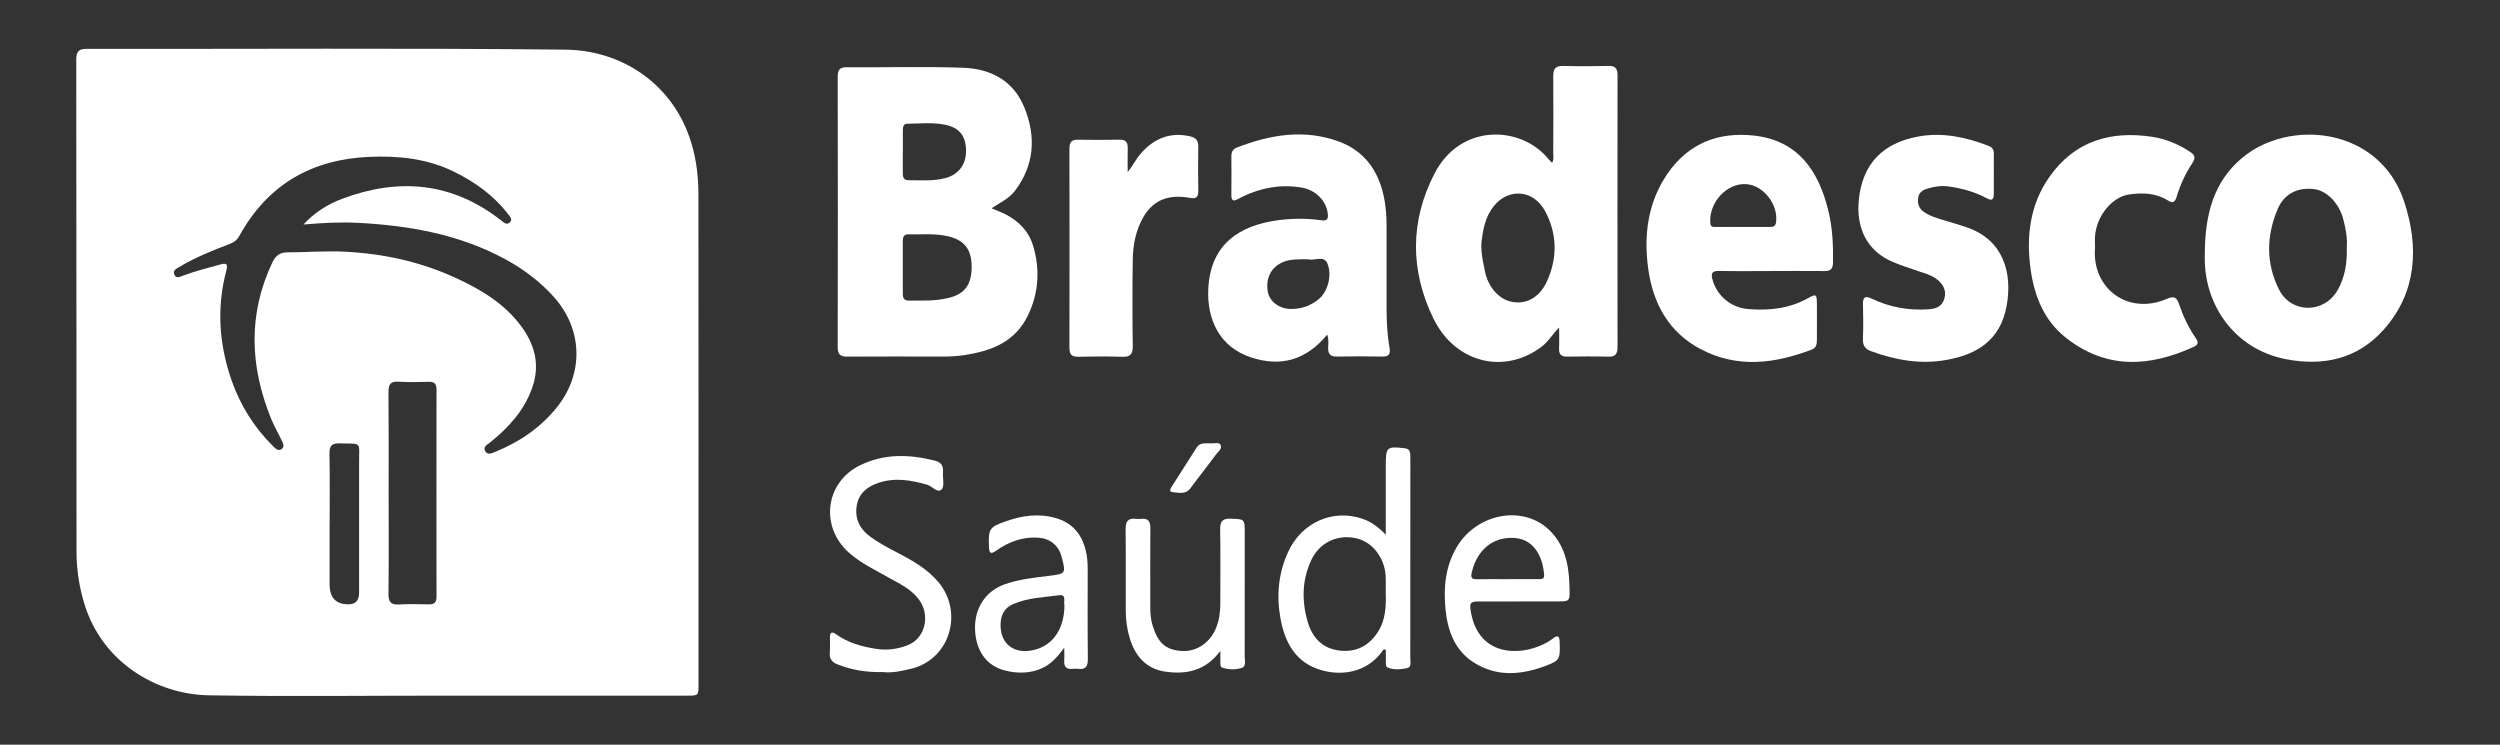 <svg width="141" height="42" viewBox="0 0 141 42" fill="none" xmlns="http://www.w3.org/2000/svg">
<rect x="0" y="0" width="141" height="42" fill="#333333" stroke="none"/>
<path d="M25.121 39.234C20.668 39.234 16.214 39.29 11.76 39.215C8.854 39.165 5.771 37.383 4.755 34.049C4.472 33.112 4.319 32.145 4.316 31.167C4.307 21.902 4.316 12.633 4.301 3.368C4.301 2.884 4.454 2.756 4.902 2.756C13.899 2.769 22.896 2.703 31.893 2.8C34.997 2.831 37.957 4.67 38.988 8.051C39.28 9.006 39.391 9.993 39.391 10.985C39.4 20.188 39.397 29.391 39.397 38.594C39.397 39.234 39.391 39.234 38.749 39.234C34.205 39.234 29.662 39.234 25.116 39.234H25.121ZM17.119 12.659C17.743 11.978 18.493 11.513 19.311 11.207C22.493 10.018 25.504 10.267 28.27 12.437C28.413 12.549 28.581 12.712 28.751 12.546C28.942 12.362 28.751 12.203 28.643 12.062C27.822 10.995 26.764 10.252 25.59 9.677C24.073 8.937 22.463 8.775 20.814 8.847C17.63 8.99 15.127 10.358 13.505 13.295C13.373 13.533 13.206 13.664 12.967 13.754C11.987 14.126 11.016 14.516 10.108 15.059C9.953 15.153 9.735 15.246 9.824 15.474C9.929 15.743 10.153 15.609 10.332 15.543C11.031 15.284 11.748 15.103 12.462 14.906C12.829 14.806 12.844 14.956 12.764 15.262C12.211 17.354 12.354 19.414 13.056 21.437C13.558 22.879 14.353 24.137 15.428 25.192C15.563 25.323 15.718 25.47 15.903 25.311C16.07 25.167 15.954 24.986 15.885 24.837C15.694 24.427 15.461 24.034 15.291 23.616C14.096 20.669 13.973 17.728 15.363 14.797C15.548 14.407 15.805 14.232 16.211 14.232C17.28 14.232 18.344 14.141 19.422 14.194C21.636 14.304 23.759 14.766 25.779 15.709C27.153 16.348 28.452 17.126 29.393 18.396C30.167 19.442 30.477 20.588 30.008 21.893C29.539 23.204 28.652 24.14 27.622 24.968C27.472 25.086 27.233 25.195 27.368 25.445C27.493 25.676 27.717 25.57 27.896 25.498C29.244 24.958 30.43 24.168 31.373 23.017C32.951 21.09 32.879 18.559 31.215 16.723C30.448 15.877 29.563 15.209 28.581 14.666C25.958 13.22 23.117 12.724 20.202 12.568C19.18 12.515 18.159 12.574 17.119 12.662V12.659ZM21.919 27.762C21.919 29.669 21.934 31.576 21.91 33.484C21.904 33.971 22.057 34.12 22.508 34.092C23.063 34.058 23.625 34.074 24.183 34.086C24.485 34.092 24.62 33.986 24.62 33.652C24.614 29.759 24.614 25.867 24.62 21.971C24.62 21.64 24.491 21.527 24.186 21.534C23.613 21.549 23.036 21.565 22.466 21.527C22.012 21.499 21.907 21.693 21.91 22.13C21.928 24.006 21.919 25.882 21.919 27.758V27.762ZM18.589 29.56C18.589 30.693 18.589 31.826 18.589 32.959C18.589 33.713 18.947 34.087 19.664 34.083C20.054 34.081 20.25 33.868 20.253 33.443C20.253 31.002 20.258 28.564 20.253 26.123C20.247 24.865 20.444 25.043 19.159 25.005C18.732 24.992 18.574 25.127 18.583 25.592C18.607 26.912 18.592 28.236 18.592 29.56H18.589Z" fill="white"/>
<path d="M55.934 11.75C56.256 11.888 56.495 11.975 56.722 12.094C57.469 12.481 58.03 13.046 58.278 13.898C58.67 15.237 58.574 16.555 57.971 17.797C57.248 19.289 55.913 19.789 54.443 20.02C54.025 20.085 53.603 20.113 53.179 20.11C51.384 20.107 49.586 20.101 47.791 20.113C47.417 20.113 47.247 20.017 47.247 19.583C47.259 14.494 47.256 9.403 47.247 4.314C47.247 3.927 47.372 3.793 47.746 3.793C49.935 3.808 52.125 3.746 54.312 3.821C55.826 3.874 57.134 4.502 57.77 6.053C58.446 7.701 58.344 9.315 57.239 10.767C56.916 11.191 56.435 11.413 55.931 11.741L55.934 11.75ZM50.918 15.053C50.918 15.556 50.921 16.061 50.918 16.564C50.918 16.804 50.984 16.954 51.25 16.954C52.002 16.954 52.758 16.985 53.499 16.804C54.422 16.58 54.81 16.046 54.801 15.009C54.792 14.054 54.38 13.542 53.475 13.327C52.728 13.152 51.973 13.233 51.223 13.217C50.981 13.211 50.918 13.367 50.918 13.586C50.918 14.073 50.918 14.563 50.918 15.05V15.053ZM50.918 8.566C50.918 8.975 50.918 9.384 50.918 9.79C50.918 10.008 50.987 10.161 51.223 10.164C51.928 10.164 52.639 10.227 53.335 10.04C54.072 9.84 54.494 9.265 54.485 8.497C54.476 7.667 54.117 7.202 53.293 7.033C52.597 6.89 51.883 6.974 51.178 6.977C50.957 6.977 50.921 7.152 50.921 7.339C50.921 7.748 50.921 8.157 50.921 8.563L50.918 8.566Z" fill="white"/>
<path d="M87.537 9.178C87.654 8.994 87.603 8.816 87.603 8.653C87.609 7.205 87.615 5.753 87.603 4.305C87.6 3.89 87.728 3.705 88.153 3.718C89.013 3.743 89.873 3.74 90.733 3.718C91.116 3.709 91.229 3.877 91.229 4.252C91.223 9.359 91.223 14.466 91.229 19.57C91.229 19.982 91.092 20.129 90.698 20.116C89.927 20.095 89.156 20.101 88.388 20.113C88.066 20.119 87.914 19.998 87.931 19.645C87.949 19.286 87.934 18.924 87.934 18.471C87.561 18.852 87.334 19.255 86.973 19.533C84.876 21.147 82.074 20.5 80.834 17.944C79.535 15.259 79.514 12.477 80.909 9.783C82.393 6.915 85.817 7.089 87.337 8.978C87.391 9.047 87.46 9.103 87.531 9.175L87.537 9.178ZM83.549 13.72C83.531 14.354 83.654 14.797 83.738 15.243C83.92 16.227 84.586 16.939 85.369 17.041C86.157 17.148 86.871 16.729 87.271 15.818C87.848 14.507 87.821 13.171 87.146 11.912C86.447 10.608 84.906 10.586 84.102 11.828C83.699 12.449 83.615 13.171 83.549 13.72Z" fill="white"/>
<path d="M124.35 14.425C124.344 12.003 124.897 10.236 126.426 8.931C129.094 6.659 134.205 7.161 135.594 11.366C136.436 13.92 136.317 16.48 134.447 18.584C132.962 20.257 131.024 20.666 128.918 20.257C125.999 19.689 124.282 17.145 124.35 14.425ZM132.359 13.917C132.401 13.442 132.302 12.905 132.162 12.368C131.929 11.472 131.248 10.761 130.525 10.667C129.611 10.551 128.834 10.914 128.467 11.778C127.821 13.292 127.789 14.847 128.538 16.333C129.231 17.703 131.086 17.694 131.845 16.358C132.257 15.627 132.386 14.831 132.359 13.917Z" fill="white"/>
<path d="M74.851 18.877C73.656 20.322 72.228 20.712 70.54 20.151C68.775 19.564 68.058 18.006 68.148 16.267C68.282 13.729 69.952 12.702 72.103 12.418C72.915 12.312 73.728 12.309 74.537 12.427C74.875 12.477 74.923 12.312 74.884 12.025C74.788 11.3 74.185 10.707 73.399 10.576C72.246 10.383 71.15 10.582 70.095 11.082C70 11.129 69.904 11.175 69.812 11.229C69.573 11.369 69.447 11.328 69.45 11.013C69.456 10.273 69.456 9.533 69.45 8.79C69.45 8.55 69.552 8.403 69.758 8.322C71.64 7.592 73.555 7.267 75.502 7.979C76.873 8.481 77.698 9.524 78.029 11.004C78.167 11.609 78.205 12.215 78.202 12.83C78.197 14.341 78.202 15.855 78.202 17.366C78.202 18.121 78.238 18.877 78.37 19.623C78.43 19.973 78.328 20.116 77.978 20.11C77.118 20.097 76.258 20.091 75.397 20.11C75.012 20.119 74.89 19.945 74.908 19.57C74.917 19.354 74.95 19.133 74.851 18.867V18.877ZM73.731 14.622C73.25 14.631 72.766 14.591 72.306 14.806C71.682 15.1 71.383 15.686 71.499 16.429C71.586 16.979 72.124 17.41 72.769 17.425C73.36 17.441 73.895 17.263 74.37 16.879C74.86 16.482 75.153 15.562 74.869 14.868C74.666 14.366 74.137 14.734 73.772 14.622C73.758 14.619 73.743 14.622 73.728 14.622H73.731Z" fill="white"/>
<path d="M99.886 15.287C98.906 15.287 97.923 15.3 96.944 15.281C96.546 15.274 96.487 15.424 96.591 15.793C96.845 16.695 97.637 17.354 98.601 17.432C99.781 17.525 100.919 17.41 101.986 16.81C102.428 16.564 102.467 16.601 102.473 17.104C102.479 17.797 102.473 18.49 102.473 19.183C102.473 19.42 102.431 19.62 102.189 19.714C100.095 20.513 97.992 20.784 95.913 19.689C94.139 18.752 93.231 17.148 92.959 15.153C92.699 13.258 92.938 11.425 94.025 9.827C95.22 8.069 96.935 7.426 98.933 7.648C101.356 7.92 102.556 9.559 103.124 11.903C103.354 12.855 103.399 13.832 103.381 14.812C103.375 15.156 103.246 15.29 102.921 15.287C101.908 15.278 100.898 15.284 99.886 15.284V15.287ZM98.267 12.799C98.778 12.799 99.288 12.799 99.802 12.799C99.969 12.799 100.128 12.799 100.167 12.552C100.316 11.56 99.477 10.461 98.503 10.386C97.401 10.302 96.376 11.407 96.46 12.58C96.478 12.827 96.636 12.796 96.779 12.799C97.275 12.805 97.771 12.799 98.27 12.799H98.267Z" fill="white"/>
<path d="M112.45 9.811C112.45 10.189 112.45 10.567 112.45 10.945C112.45 11.254 112.345 11.341 112.064 11.188C111.389 10.823 110.666 10.623 109.911 10.517C109.475 10.454 109.071 10.526 108.665 10.651C108.405 10.732 108.208 10.885 108.178 11.201C108.148 11.513 108.241 11.759 108.486 11.937C108.826 12.181 109.221 12.296 109.612 12.415C110.075 12.555 110.538 12.683 110.998 12.849C112.972 13.554 113.519 15.374 113.173 17.26C112.817 19.195 111.5 19.988 109.797 20.297C108.33 20.566 106.915 20.313 105.529 19.807C105.203 19.689 105.051 19.489 105.069 19.108C105.095 18.465 105.089 17.816 105.072 17.172C105.06 16.76 105.194 16.667 105.552 16.838C106.559 17.322 107.617 17.516 108.722 17.447C109.161 17.422 109.534 17.319 109.669 16.82C109.788 16.377 109.594 15.977 109.14 15.68C108.841 15.484 108.504 15.399 108.175 15.287C107.703 15.125 107.225 14.972 106.765 14.778C105.248 14.144 104.677 12.787 104.839 11.251C105.051 9.225 106.198 8.06 108.202 7.698C109.57 7.451 110.87 7.735 112.145 8.222C112.363 8.304 112.459 8.441 112.453 8.678C112.444 9.056 112.453 9.434 112.453 9.811H112.45Z" fill="white"/>
<path d="M118.155 14.026C118 16.28 120.019 17.794 122.206 16.858C122.591 16.692 122.752 16.733 122.896 17.151C123.129 17.835 123.436 18.484 123.846 19.077C123.989 19.286 123.998 19.436 123.741 19.555C121.229 20.71 118.773 20.853 116.479 19.018C115.308 18.078 114.75 16.748 114.535 15.243C114.263 13.349 114.487 11.538 115.589 9.974C117.023 7.939 119.048 7.367 121.366 7.714C122.137 7.829 122.848 8.123 123.511 8.557C123.78 8.732 123.852 8.888 123.651 9.194C123.266 9.78 122.967 10.417 122.761 11.098C122.678 11.376 122.567 11.494 122.277 11.31C121.596 10.882 120.835 10.857 120.082 10.967C119.105 11.107 118.245 12.191 118.161 13.314C118.143 13.548 118.161 13.786 118.161 14.023L118.155 14.026Z" fill="white"/>
<path d="M63.598 9.706C63.888 9.356 64.073 8.963 64.357 8.641C65.113 7.786 66.024 7.436 67.132 7.692C67.449 7.764 67.589 7.926 67.583 8.276C67.568 9.094 67.571 9.915 67.583 10.733C67.586 11.088 67.508 11.232 67.111 11.16C66.06 10.97 65.116 11.176 64.507 12.206C64.067 12.949 63.9 13.786 63.888 14.641C63.864 16.261 63.864 17.884 63.888 19.508C63.894 19.992 63.736 20.142 63.288 20.123C62.46 20.095 61.63 20.104 60.8 20.12C60.453 20.126 60.316 19.995 60.316 19.623C60.322 15.874 60.322 12.128 60.316 8.379C60.316 8.014 60.444 7.873 60.794 7.879C61.576 7.895 62.362 7.892 63.147 7.879C63.476 7.873 63.613 8.007 63.604 8.354C63.592 8.803 63.601 9.256 63.601 9.706H63.598Z" fill="white"/>
<path d="M78.158 30.159C78.158 28.857 78.158 27.552 78.158 26.251C78.158 25.214 78.217 25.164 79.209 25.28C79.433 25.305 79.535 25.408 79.538 25.633C79.538 25.711 79.544 25.789 79.544 25.87C79.544 29.616 79.544 33.365 79.541 37.111C79.541 37.317 79.624 37.626 79.362 37.682C79 37.757 78.612 37.798 78.253 37.642C78.152 37.598 78.164 37.452 78.161 37.342C78.158 37.108 78.161 36.871 78.161 36.659C78.059 36.584 78.023 36.643 77.99 36.69C77.097 37.979 75.526 38.191 74.239 37.701C72.99 37.227 72.44 36.137 72.213 34.845C71.986 33.559 72.106 32.304 72.658 31.114C73.42 29.472 75.141 28.704 76.802 29.244C77.324 29.413 77.742 29.728 78.158 30.159ZM78.155 33.387C78.155 33.084 78.164 32.816 78.155 32.547C78.116 31.489 77.432 30.581 76.515 30.365C75.451 30.112 74.427 30.587 73.958 31.583C73.429 32.71 73.411 33.896 73.755 35.073C74.02 35.981 74.6 36.584 75.559 36.693C76.47 36.796 77.178 36.449 77.698 35.666C78.164 34.96 78.179 34.161 78.155 33.387Z" fill="white"/>
<path d="M49.822 37.904C48.86 37.929 48.036 37.789 47.235 37.47C46.918 37.346 46.775 37.155 46.802 36.802C46.823 36.521 46.808 36.234 46.808 35.953C46.808 35.688 46.906 35.594 47.136 35.76C47.824 36.256 48.606 36.471 49.419 36.596C50.031 36.693 50.631 36.609 51.199 36.387C52.197 35.997 52.492 34.68 51.811 33.79C51.363 33.203 50.715 32.913 50.106 32.569C49.35 32.142 48.564 31.77 47.898 31.186C46.234 29.725 46.53 27.219 48.496 26.248C49.87 25.57 51.3 25.617 52.743 25.985C53.081 26.073 53.215 26.276 53.185 26.635C53.158 26.963 53.281 27.415 53.117 27.593C52.878 27.849 52.588 27.425 52.301 27.34C51.387 27.078 50.476 26.919 49.544 27.234C48.911 27.447 48.427 27.824 48.316 28.539C48.203 29.282 48.511 29.857 49.093 30.278C49.962 30.912 50.972 31.283 51.856 31.889C52.25 32.157 52.615 32.457 52.925 32.828C54.368 34.558 53.559 37.177 51.414 37.711C50.855 37.848 50.291 37.964 49.819 37.907L49.822 37.904Z" fill="white"/>
<path d="M85.7 33.921C84.944 33.921 84.192 33.921 83.436 33.921C82.907 33.921 82.871 34.002 82.961 34.526C83.382 36.968 85.634 37.046 87.101 36.312C87.262 36.231 87.424 36.137 87.567 36.022C87.902 35.756 87.961 35.925 87.967 36.265C87.988 37.145 87.991 37.242 87.209 37.542C85.832 38.063 84.431 38.204 83.11 37.358C82.056 36.684 81.647 35.581 81.527 34.364C81.408 33.14 81.515 31.945 82.163 30.852C83.284 28.963 85.858 28.464 87.352 29.869C88.209 30.677 88.472 31.751 88.511 32.894C88.547 34.03 88.609 33.911 87.555 33.918C86.937 33.921 86.318 33.918 85.697 33.918L85.7 33.921ZM85.019 32.663C85.605 32.663 86.193 32.663 86.778 32.663C86.928 32.663 87.107 32.669 87.089 32.432C87.014 31.358 86.489 30.362 85.315 30.334C84.156 30.306 83.301 31.036 83.006 32.288C82.931 32.606 83.027 32.675 83.301 32.669C83.872 32.66 84.445 32.666 85.016 32.666L85.019 32.663Z" fill="white"/>
<path d="M60.032 36.521C59.629 37.068 59.267 37.467 58.768 37.689C58.09 37.992 57.376 37.992 56.68 37.817C55.638 37.551 55.046 36.712 54.993 35.529C54.939 34.352 55.56 33.356 56.627 32.969C57.442 32.669 58.302 32.585 59.154 32.479C60.106 32.36 60.127 32.36 59.877 31.408C59.703 30.749 59.216 30.368 58.556 30.325C57.669 30.265 56.889 30.559 56.172 31.064C55.874 31.274 55.793 31.205 55.778 30.855C55.736 29.838 55.79 29.728 56.728 29.401C57.642 29.079 58.565 28.942 59.527 29.213C60.453 29.476 61 30.09 61.233 31.036C61.316 31.373 61.346 31.717 61.346 32.066C61.346 33.768 61.334 35.469 61.355 37.171C61.361 37.617 61.203 37.77 60.8 37.723C60.695 37.711 60.587 37.711 60.483 37.723C60.118 37.764 59.996 37.576 60.023 37.221C60.038 37.033 60.023 36.846 60.023 36.524L60.032 36.521ZM60.032 34.13C59.972 33.94 60.172 33.512 59.739 33.571C58.861 33.69 57.962 33.709 57.128 34.077C56.698 34.267 56.474 34.608 56.438 35.095C56.361 36.184 57.042 36.849 58.093 36.699C59.288 36.531 60.029 35.566 60.035 34.127L60.032 34.13Z" fill="white"/>
<path d="M68.826 36.715C67.996 37.829 66.92 38.051 65.731 37.882C64.683 37.733 64.04 37.046 63.724 36.016C63.572 35.519 63.497 35.004 63.494 34.483C63.488 32.941 63.503 31.395 63.485 29.853C63.479 29.397 63.631 29.21 64.061 29.263C64.166 29.276 64.273 29.276 64.378 29.263C64.751 29.226 64.883 29.397 64.88 29.785C64.868 31.295 64.877 32.806 64.877 34.32C64.877 34.636 64.91 34.945 64.999 35.251C65.295 36.253 65.734 36.656 66.648 36.715C67.47 36.771 68.24 36.259 68.581 35.432C68.763 34.989 68.826 34.526 68.826 34.049C68.826 32.663 68.841 31.277 68.817 29.891C68.808 29.432 68.924 29.238 69.396 29.254C70.2 29.282 70.203 29.254 70.203 30.087C70.203 32.404 70.203 34.717 70.2 37.033C70.2 37.255 70.299 37.583 70.042 37.667C69.689 37.782 69.298 37.776 68.93 37.654C68.826 37.62 68.829 37.47 68.829 37.361C68.826 37.146 68.829 36.93 68.829 36.715H68.826Z" fill="white"/>
<path d="M68.294 25.002C68.473 25.033 68.739 24.911 68.835 25.089C68.954 25.311 68.695 25.473 68.578 25.636C68.115 26.272 67.619 26.887 67.153 27.521C66.863 27.918 66.475 27.783 66.117 27.755C65.931 27.739 66.006 27.568 66.072 27.465C66.544 26.719 67.019 25.976 67.497 25.233C67.694 24.93 68.004 25.024 68.291 25.005L68.294 25.002Z" fill="white"/>
</svg>
